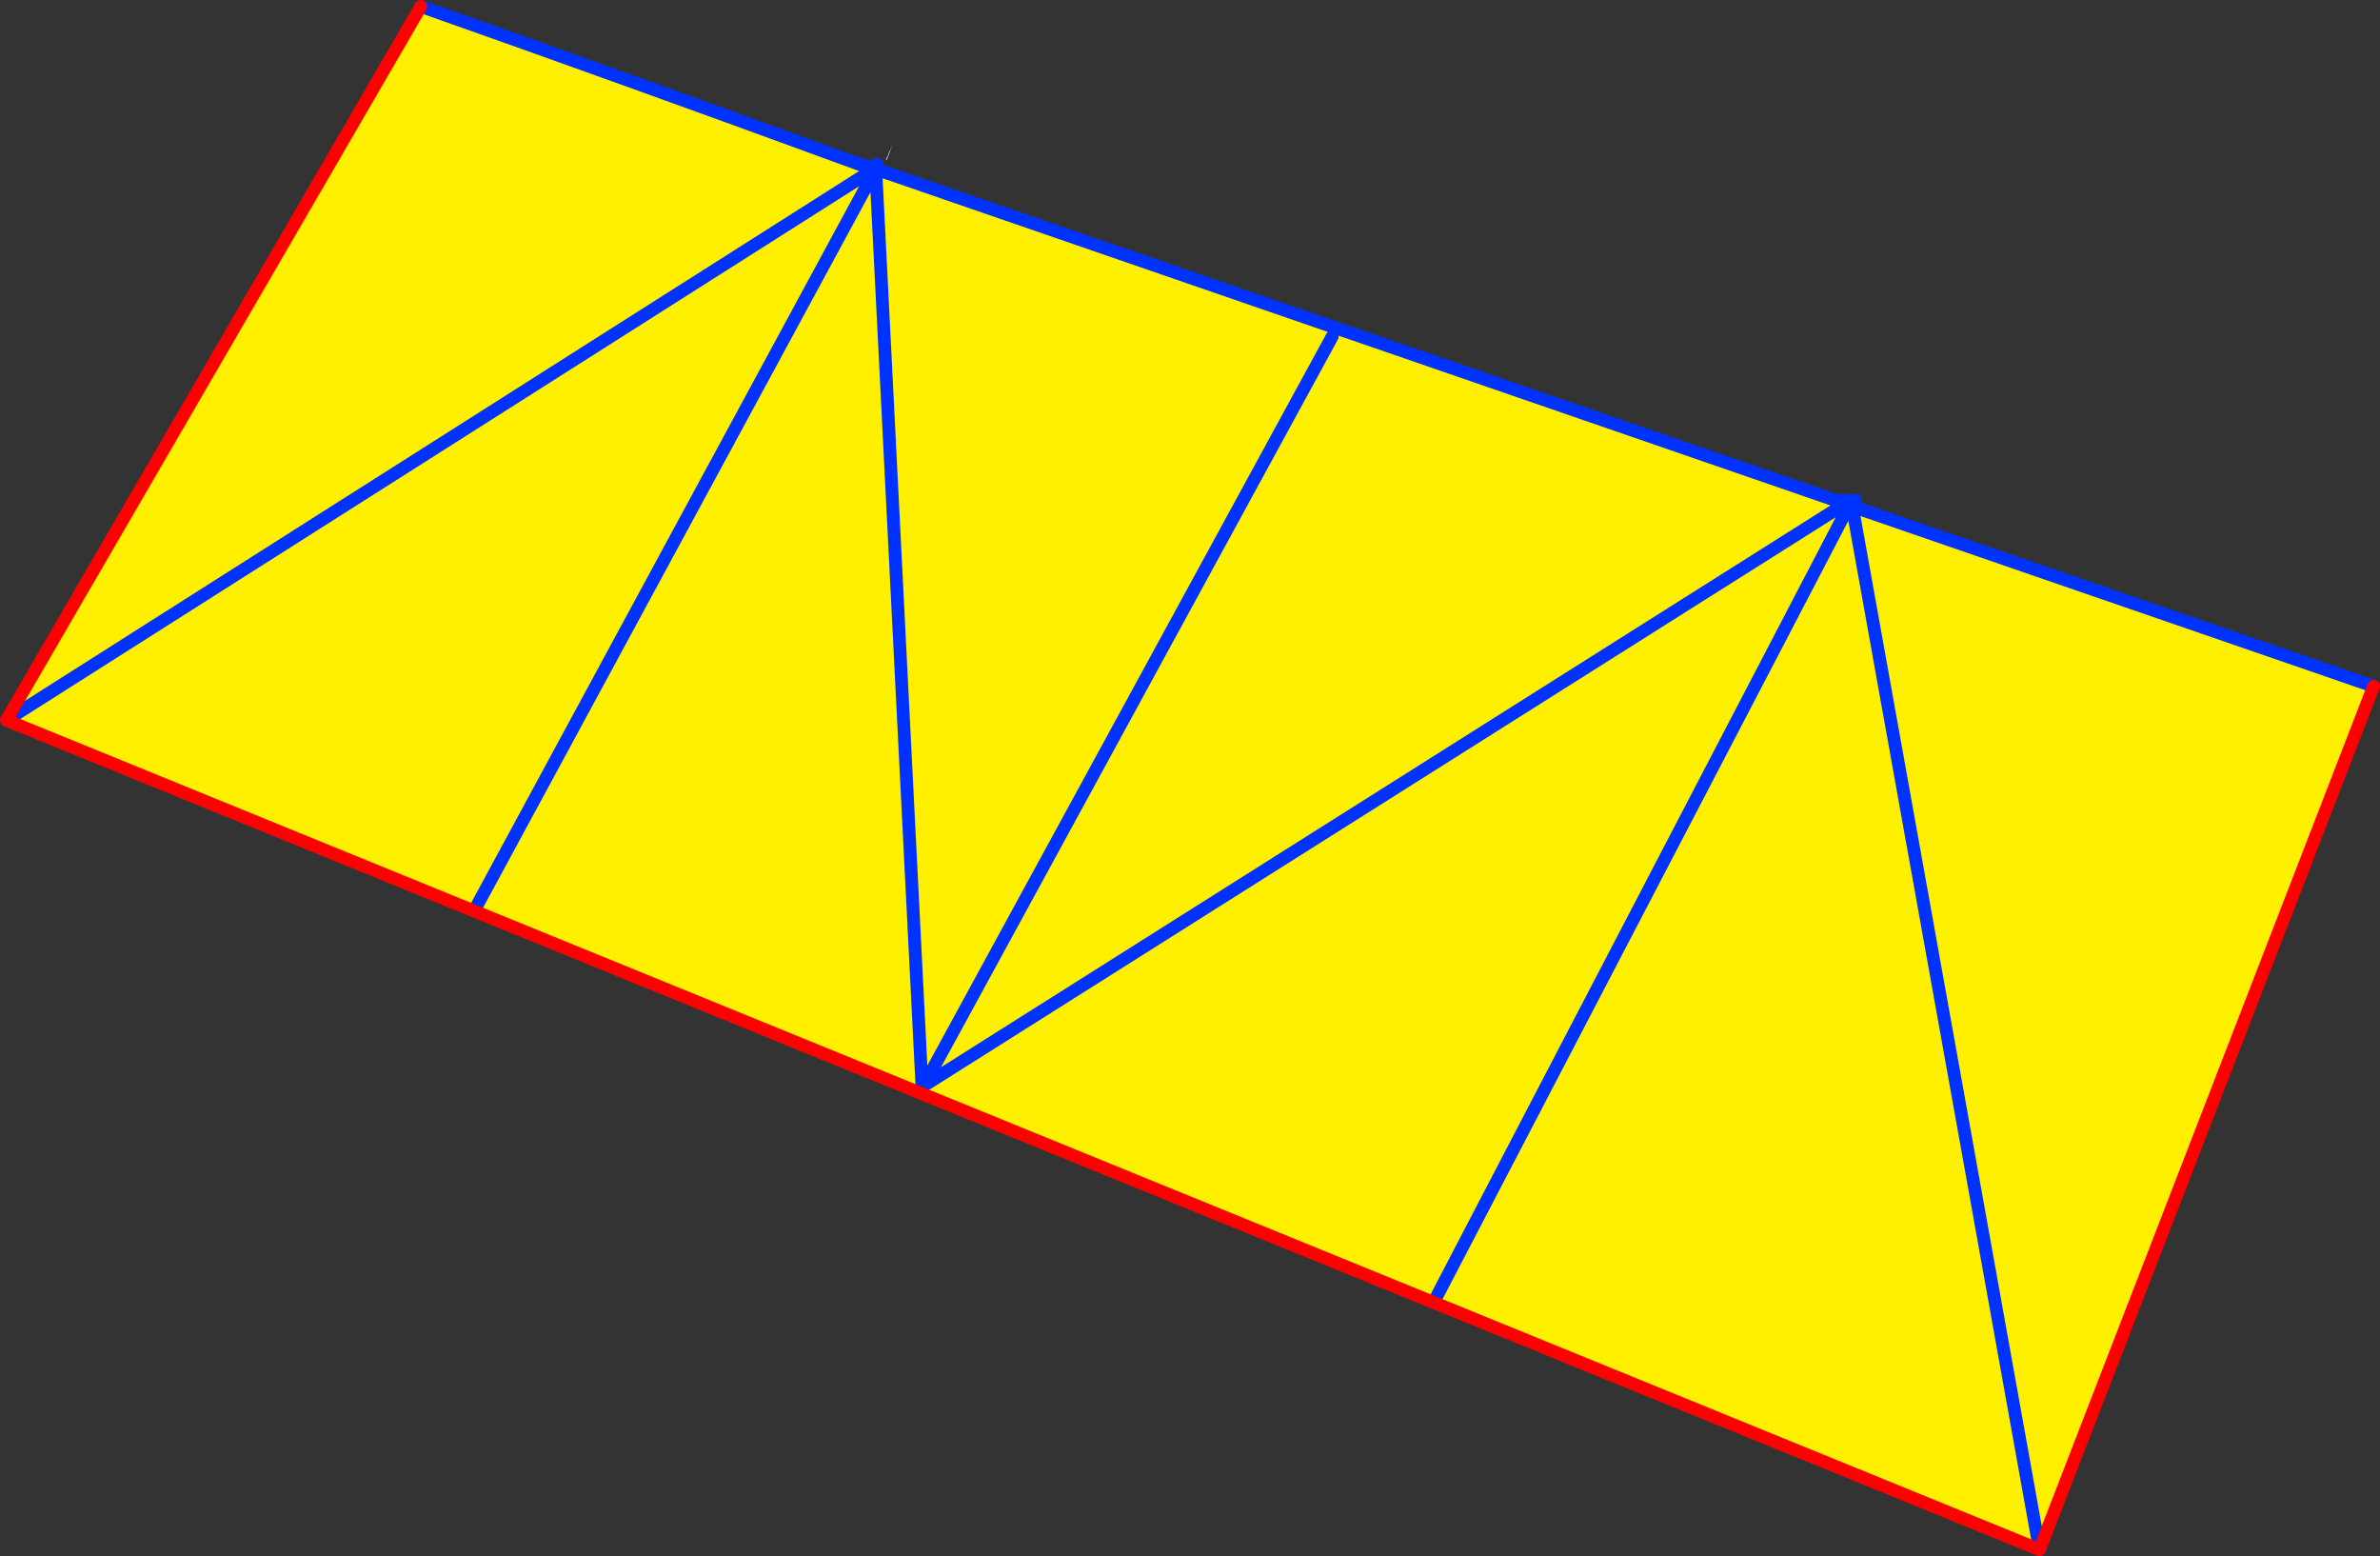 <?xml version="1.0" encoding="UTF-8" standalone="no"?>
<svg xmlns:xlink="http://www.w3.org/1999/xlink" height="243.05px" width="371.85px" xmlns="http://www.w3.org/2000/svg">
  <rect width="100%" height="100%" fill="#333333" stroke="none"/>
  <g transform="matrix(1.0, 0.0, 0.0, 1.0, -146.7, -188.65)">
    <path d="M285.35 213.1 L285.55 212.6 285.65 212.35 285.7 212.3 285.85 212.0 286.2 211.2 285.2 213.7 285.15 213.5 285.35 213.1" fill="#ffffff" fill-rule="evenodd" stroke="none"/>
    <path d="M434.85 269.05 L434.95 268.85 436.25 268.6 436.1 267.75 517.55 295.85 465.35 430.7 147.7 301.15 212.45 189.65 Q243.9 200.75 279.0 213.6 L282.7 214.95 282.5 215.55 282.9 216.2 283.6 216.6 284.05 215.25 433.45 266.8 433.45 268.3 434.85 269.05 371.25 391.0 434.85 269.05 M290.75 358.3 L283.6 216.6 290.75 358.3 290.8 358.8 291.0 358.25 290.75 358.3 M354.85 241.2 L291.0 358.25 354.85 241.2 M147.7 301.15 L282.5 215.55 147.7 301.15 M436.25 268.6 L465.35 430.7 436.25 268.6 M221.0 330.5 L282.9 216.2 221.0 330.5 M433.45 268.3 L291.0 358.25 433.45 268.3" fill="#fff000" fill-rule="evenodd" stroke="none"/>
    <path d="M434.95 268.85 L434.85 269.05 371.25 391.0 M434.95 267.35 L436.65 266.85 433.45 266.8 434.95 267.35 436.1 267.75 517.55 295.85 M212.45 189.65 Q243.9 200.75 279.0 213.6 L283.6 215.1 283.7 214.3 M436.25 268.6 L436.1 267.75 M283.6 215.1 L284.0 215.2 284.05 215.25 433.45 266.8 M283.6 216.6 L290.75 358.3 290.8 358.8 M291.0 358.25 L354.85 241.2 M282.5 215.55 L283.15 215.1 282.7 214.95 279.0 213.6 M282.5 215.55 L147.7 301.15 M291.0 358.25 L433.45 268.3 M282.9 216.2 L221.0 330.5 M465.35 430.7 L436.25 268.6" fill="none" stroke="#0032ff" stroke-linecap="round" stroke-linejoin="round" stroke-width="2.0"/>
    <path d="M517.55 295.85 L465.35 430.7 147.7 301.15 212.45 189.65" fill="none" stroke="#ff0000" stroke-linecap="round" stroke-linejoin="round" stroke-width="2.0"/>
  </g>
</svg>
